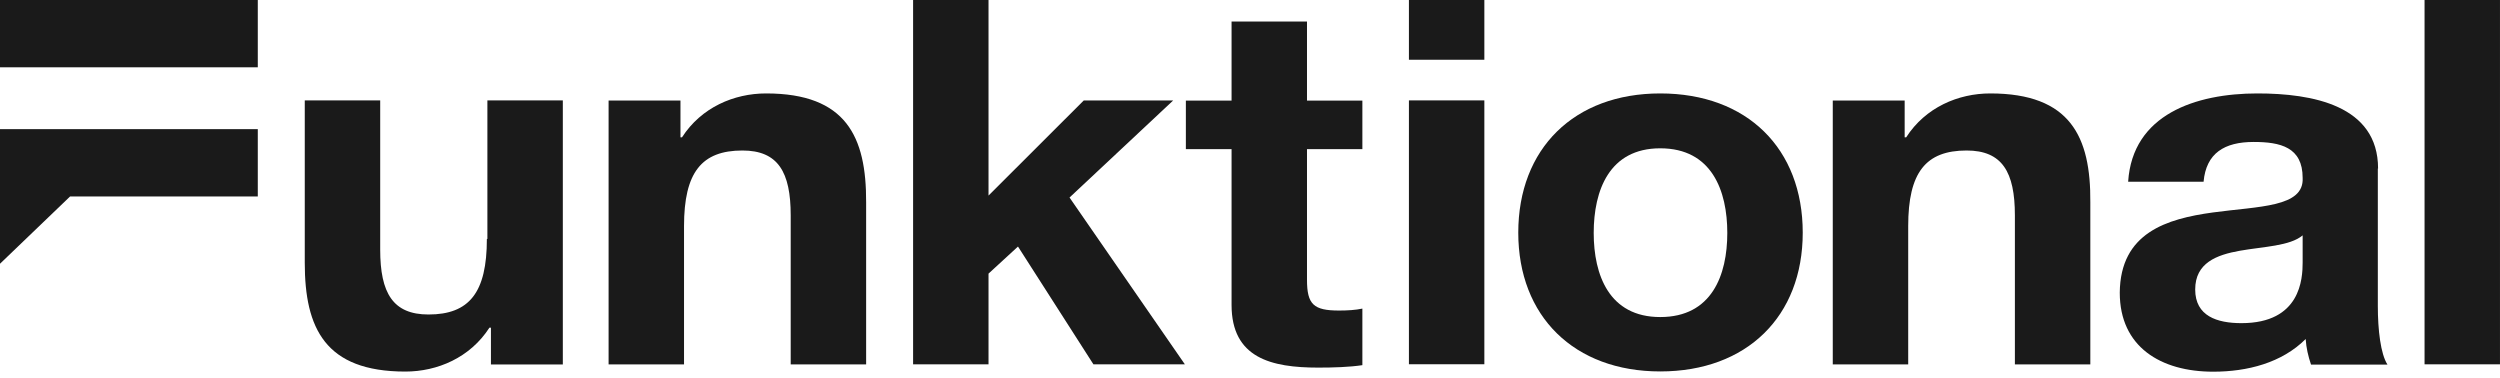 <svg width="139" height="21" viewBox="0 0 139 21" fill="none" xmlns="http://www.w3.org/2000/svg">
<path d="M0 0L0 3.742L4.477 3.742L14.333 3.742V0L0 0Z" fill="#1A1A1A"/>
<path d="M0 10.922L0 14.664L3.898 10.922H4.477L14.333 10.922V7.18L0 7.18L0 10.922Z" fill="#1A1A1A"/>
<path d="M27.07 13.283C27.07 16.266 26.096 17.486 23.823 17.486C21.846 17.486 21.139 16.293 21.139 13.88V5.582L16.945 5.582V14.612C16.945 18.246 18.075 20.659 22.537 20.659C24.317 20.659 26.138 19.886 27.212 18.219H27.296V20.266H31.293V5.582L27.099 5.582V13.283H27.07Z" fill="#1A1A1A"/>
<path d="M42.593 5.195C40.814 5.195 38.992 5.968 37.919 7.636H37.834V5.589L33.838 5.589V20.259H38.032V12.571C38.032 9.588 39.006 8.368 41.28 8.368C43.257 8.368 43.963 9.561 43.963 11.975V20.259H48.157V11.242C48.171 7.609 47.056 5.195 42.593 5.195Z" fill="#1A1A1A"/>
<path d="M65.228 5.586L60.257 5.586L54.962 10.874V0L50.768 0V20.256H54.962V15.213L56.6 13.708L60.794 20.256L65.878 20.256L59.466 10.982L65.228 5.586Z" fill="#1A1A1A"/>
<path d="M72.669 1.199L68.475 1.199V5.592H65.934V8.29H68.475V16.954C68.475 19.91 70.692 20.439 73.291 20.439C74.124 20.439 75.028 20.412 75.748 20.303V17.158C75.367 17.239 74.915 17.266 74.449 17.266C73.037 17.266 72.669 16.927 72.669 15.558V8.29L75.748 8.29V5.592L72.669 5.592V1.199Z" fill="#1A1A1A"/>
<path d="M82.53 5.582L78.336 5.582V20.252H82.53V5.582Z" fill="#1A1A1A"/>
<path d="M82.53 0L78.336 0V3.322L82.53 3.322V0Z" fill="#1A1A1A"/>
<path d="M92.31 5.195C87.523 5.195 84.416 8.26 84.416 12.937C84.416 17.588 87.523 20.652 92.31 20.652C97.125 20.652 100.232 17.588 100.232 12.937C100.232 8.26 97.139 5.195 92.31 5.195ZM92.31 17.628C89.472 17.628 88.61 15.296 88.61 12.951C88.61 10.592 89.472 8.246 92.31 8.246C95.177 8.246 96.038 10.605 96.038 12.951C96.038 15.296 95.177 17.628 92.31 17.628Z" fill="#1A1A1A"/>
<path d="M110.658 5.195C108.878 5.195 107.057 5.968 105.983 7.636H105.899V5.589L101.902 5.589V20.259H106.096V12.571C106.096 9.588 107.071 8.368 109.344 8.368C111.321 8.368 112.028 9.561 112.028 11.975V20.259H116.222V11.242C116.25 7.609 115.12 5.195 110.658 5.195Z" fill="#1A1A1A"/>
<path d="M132.221 9.371C132.221 5.846 128.549 5.195 125.513 5.195C122.082 5.195 118.565 6.361 118.325 10.104H122.519C122.661 8.517 123.677 7.893 125.301 7.893C126.784 7.893 128.027 8.178 128.027 9.887C128.21 13.181 117.916 9.602 117.859 16.273C117.859 19.283 120.133 20.666 123.056 20.666C124.948 20.666 126.869 20.177 128.196 18.849C128.225 19.337 128.338 19.811 128.493 20.272H132.743C132.362 19.676 132.207 18.347 132.207 17.005V9.371H132.221ZM128.027 14.591C128.027 15.5 127.914 17.967 124.624 17.967C123.268 17.967 122.053 17.574 122.053 16.096C122.053 14.618 123.24 14.171 124.539 13.941C125.838 13.71 127.321 13.683 128.027 13.086V14.591Z" fill="#1A1A1A"/>
<path d="M138.999 0L134.805 0V20.256H138.999V0Z" fill="#1A1A1A"/>
</svg>
